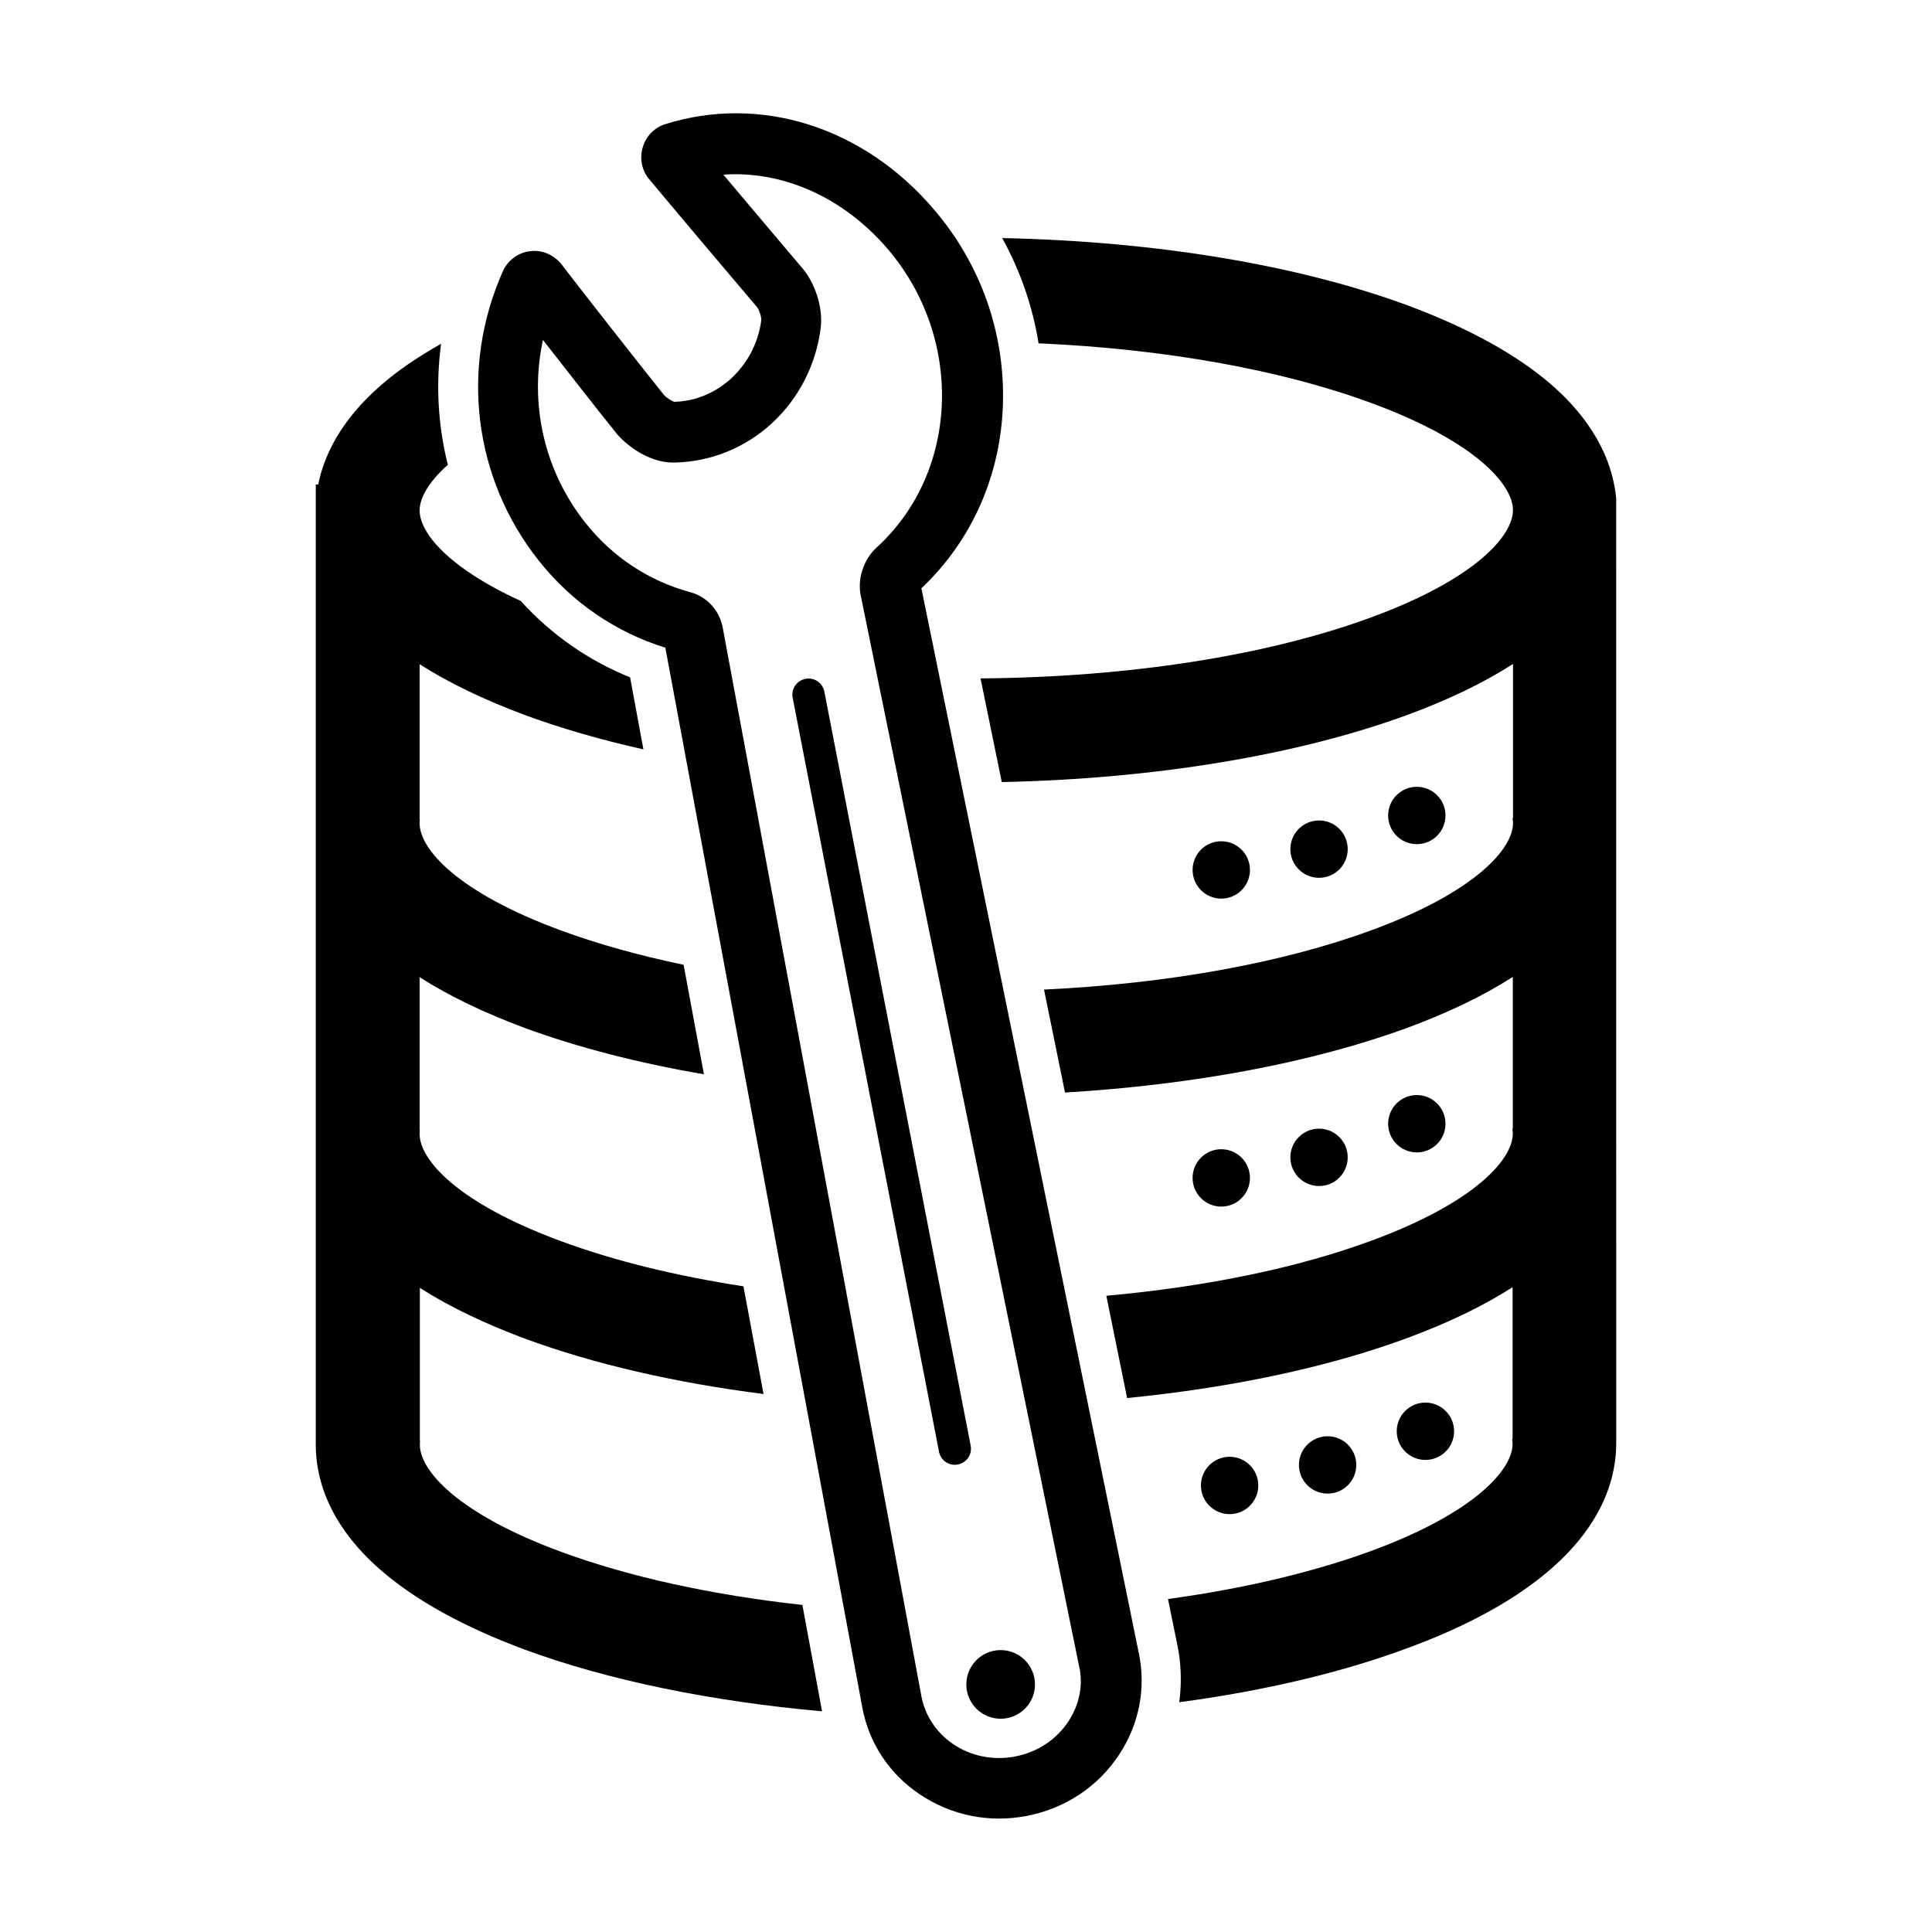 <?xml version="1.0" encoding="UTF-8"?>
<!-- Uploaded to: ICON Repo, www.iconrepo.com, Generator: ICON Repo Mixer Tools -->
<svg fill="#000000" width="800px" height="800px" version="1.1" viewBox="144 144 512 512" xmlns="http://www.w3.org/2000/svg">
 <g>
  <path d="m527.07 360.11c0 4.199-3.402 7.602-7.602 7.602-4.195 0-7.598-3.402-7.598-7.602 0-4.195 3.402-7.598 7.598-7.598 4.199 0 7.602 3.402 7.602 7.598"/>
  <path d="m501.16 369.03c0 4.195-3.402 7.598-7.598 7.598-4.199 0-7.602-3.402-7.602-7.598 0-4.199 3.402-7.602 7.602-7.602 4.195 0 7.598 3.402 7.598 7.602"/>
  <path d="m475.25 374.54c0 4.199-3.402 7.602-7.602 7.602-4.195 0-7.598-3.402-7.598-7.602 0-4.195 3.402-7.598 7.598-7.598 4.199 0 7.602 3.402 7.602 7.598"/>
  <path d="m527.07 441.8c0 4.199-3.402 7.602-7.602 7.602-4.195 0-7.598-3.402-7.598-7.602 0-4.195 3.402-7.598 7.598-7.598 4.199 0 7.602 3.402 7.602 7.598"/>
  <path d="m501.16 450.71c0 4.195-3.402 7.602-7.598 7.602-4.199 0-7.602-3.406-7.602-7.602 0-4.199 3.402-7.602 7.602-7.602 4.195 0 7.598 3.402 7.598 7.602"/>
  <path d="m475.25 456.16c0 4.199-3.402 7.602-7.602 7.602-4.195 0-7.598-3.402-7.598-7.602 0-4.199 3.402-7.602 7.598-7.602 4.199 0 7.602 3.402 7.602 7.602"/>
  <path d="m529.35 523.3c0 4.195-3.402 7.598-7.602 7.598-4.195 0-7.598-3.402-7.598-7.598 0-4.199 3.402-7.602 7.598-7.602 4.199 0 7.602 3.402 7.602 7.602"/>
  <path d="m503.43 532.22c0 4.199-3.402 7.602-7.598 7.602-4.199 0-7.602-3.402-7.602-7.602 0-4.195 3.402-7.598 7.602-7.598 4.195 0 7.598 3.402 7.598 7.598"/>
  <path d="m477.46 537.66c0 4.199-3.402 7.602-7.602 7.602-4.195 0-7.598-3.402-7.598-7.602 0-4.195 3.402-7.598 7.598-7.598 4.199 0 7.602 3.402 7.602 7.598"/>
  <path d="m388.18 299.91c13.344-12.625 21.004-29.859 21.602-48.711 0.598-18.969-5.926-37.402-18.492-51.941-18.609-21.664-45.777-30.223-70.91-22.383-2.934 0.898-5.207 3.231-6.043 6.164-0.898 2.992-0.238 6.223 1.797 8.559 4.367 5.266 20.105 23.938 28.605 33.93 0.48 0.66 1.078 2.574 1.016 3.293-1.555 12.09-11.488 21.422-23.098 21.664-0.719-0.238-2.156-1.195-2.633-1.734-7.898-9.875-23.16-29.383-27.227-34.707-1.977-2.512-5.144-3.891-8.316-3.473-3.172 0.359-5.984 2.453-7.242 5.387-11.371 25.551-7.719 54.934 9.574 76.656 8.738 11.012 20.285 18.91 33.512 23.039l52.184 280.78c1.734 9.395 7.062 17.535 15.082 22.98 8.379 5.684 18.492 7.781 28.605 5.805 10.055-1.977 18.73-7.66 24.297-16.098 5.387-8.078 7.242-17.652 5.324-26.93zm38.957 300.29c-3.231 4.848-8.199 8.137-14.062 9.277-5.863 1.137-11.73-0.059-16.516-3.293-4.43-3.051-7.422-7.539-8.379-12.688l-52.66-283.23c-0.059-0.301-0.121-0.66-0.238-0.957-1.078-4.07-4.309-7.301-8.379-8.379-10.949-2.992-20.527-9.277-27.707-18.312-11.012-13.824-14.961-31.598-11.309-48.531 6.223 7.957 14.242 18.25 19.449 24.715 2.512 3.113 8.496 7.719 14.84 7.781h0.539c9.574-0.18 18.789-3.891 25.91-10.473 7.062-6.523 11.668-15.5 12.867-25.195 0.719-5.746-1.797-12.207-4.668-15.617-5.625-6.641-14.543-17.176-21.125-25.016 15.738-1.078 31.656 5.926 43.387 19.508 20.406 23.699 19.211 59.184-2.691 79.23-1.797 1.617-3.113 3.711-3.828 6.043l-0.121 0.301c-0.66 2.156-0.777 4.43-0.301 6.641l57.809 283.47c1.191 4.969 0.117 10.234-2.816 14.723z"/>
  <path d="m401.23 527.07-38.777-199.81c-0.48-2.332-2.691-3.828-5.027-3.352-2.332 0.48-3.828 2.691-3.352 5.027l38.777 199.81c0.48 2.332 2.691 3.828 5.027 3.352 2.332-0.48 3.828-2.695 3.352-5.027z"/>
  <path d="m418.28 590.39c0 5.023-4.074 9.094-9.098 9.094-5.023 0-9.094-4.07-9.094-9.094 0-5.023 4.07-9.098 9.094-9.098 5.023 0 9.098 4.074 9.098 9.098"/>
  <path d="m572.31 276.21c-0.719-8.137-4.488-19.148-17.055-30.16-9.277-8.078-22.141-15.141-38.238-21.125-29.203-10.773-67.023-16.996-107.42-17.832 4.789 8.676 8.078 18.133 9.633 27.887 33.453 1.496 64.27 7 88.266 15.859 27.648 10.172 37.461 21.664 37.461 28.363 0 6.703-9.812 18.191-37.461 28.363-27.586 10.172-64.27 15.918-103.64 16.219l5.625 27.469c40.453-0.836 78.395-7.121 107.6-17.832 10.832-4.008 20.168-8.496 27.887-13.465v40.871h-0.121c0.059 0.418 0.121 0.898 0.121 1.316 0 6.703-9.812 18.191-37.461 28.363-23.637 8.676-53.918 14.184-86.832 15.738l5.566 27.289c34.109-2.035 65.648-7.957 90.781-17.176 10.832-4.008 20.168-8.496 27.887-13.465v40.215h-0.121c0.059 0.418 0.121 0.898 0.121 1.316 0 6.703-9.812 18.191-37.461 28.363-19.629 7.246-43.805 12.211-70.254 14.605l5.504 27.109c27.707-2.754 53.258-8.137 74.266-15.918 10.832-4.008 20.168-8.496 27.887-13.465v40.215h-0.121c0.059 0.418 0.121 0.898 0.121 1.316 0 6.703-9.812 18.191-37.461 28.363-15.5 5.684-33.812 9.992-53.859 12.746l2.453 12.027c1.078 5.086 1.195 10.293 0.539 15.32 22.383-2.992 42.965-7.84 60.379-14.301 16.156-5.926 29.023-13.047 38.238-21.125 14.184-12.387 17.176-24.836 17.176-33.094z"/>
  <path d="m292.73 555.26c-27.648-10.172-37.461-21.664-37.461-28.363 0-0.359 0-0.719 0.059-1.078h-0.059v-40.512c7.781 4.969 17.113 9.453 27.887 13.465 18.191 6.703 39.734 11.668 63.191 14.66l-5.324-28.543c-17.895-2.754-34.289-6.762-48.352-11.969-27.648-10.172-37.461-21.664-37.461-28.363 0-0.359 0-0.719 0.059-1.078h-0.059v-40.512c7.781 4.969 17.113 9.453 27.887 13.465 14.004 5.144 30.039 9.277 47.453 12.27l-5.387-29.023c-11.789-2.453-22.738-5.504-32.496-9.098-27.648-10.172-37.461-21.664-37.461-28.363 0-0.359 0-0.719 0.059-1.078h-0.059v-41.113c7.781 4.969 17.113 9.453 27.887 13.465 9.574 3.531 20.168 6.582 31.418 9.098l-3.531-19.09c-11.012-4.43-20.887-11.309-28.965-20.227-19.566-8.977-26.809-18.25-26.809-23.996 0-3.172 2.215-7.422 7.481-12.09-2.633-10.414-3.231-21.305-1.797-32.074-6.164 3.473-11.551 7.121-16.039 11.07-10.652 9.277-15.02 18.672-16.516 26.211l-0.652-0.004v254.57c0 8.258 2.992 20.766 17.176 33.094 9.277 8.078 22.141 15.141 38.238 21.125 22.141 8.137 49.309 13.703 78.754 16.336l-5.207-28.188c-23.938-2.633-45.84-7.418-63.914-14.062z"/>
 </g>
</svg>